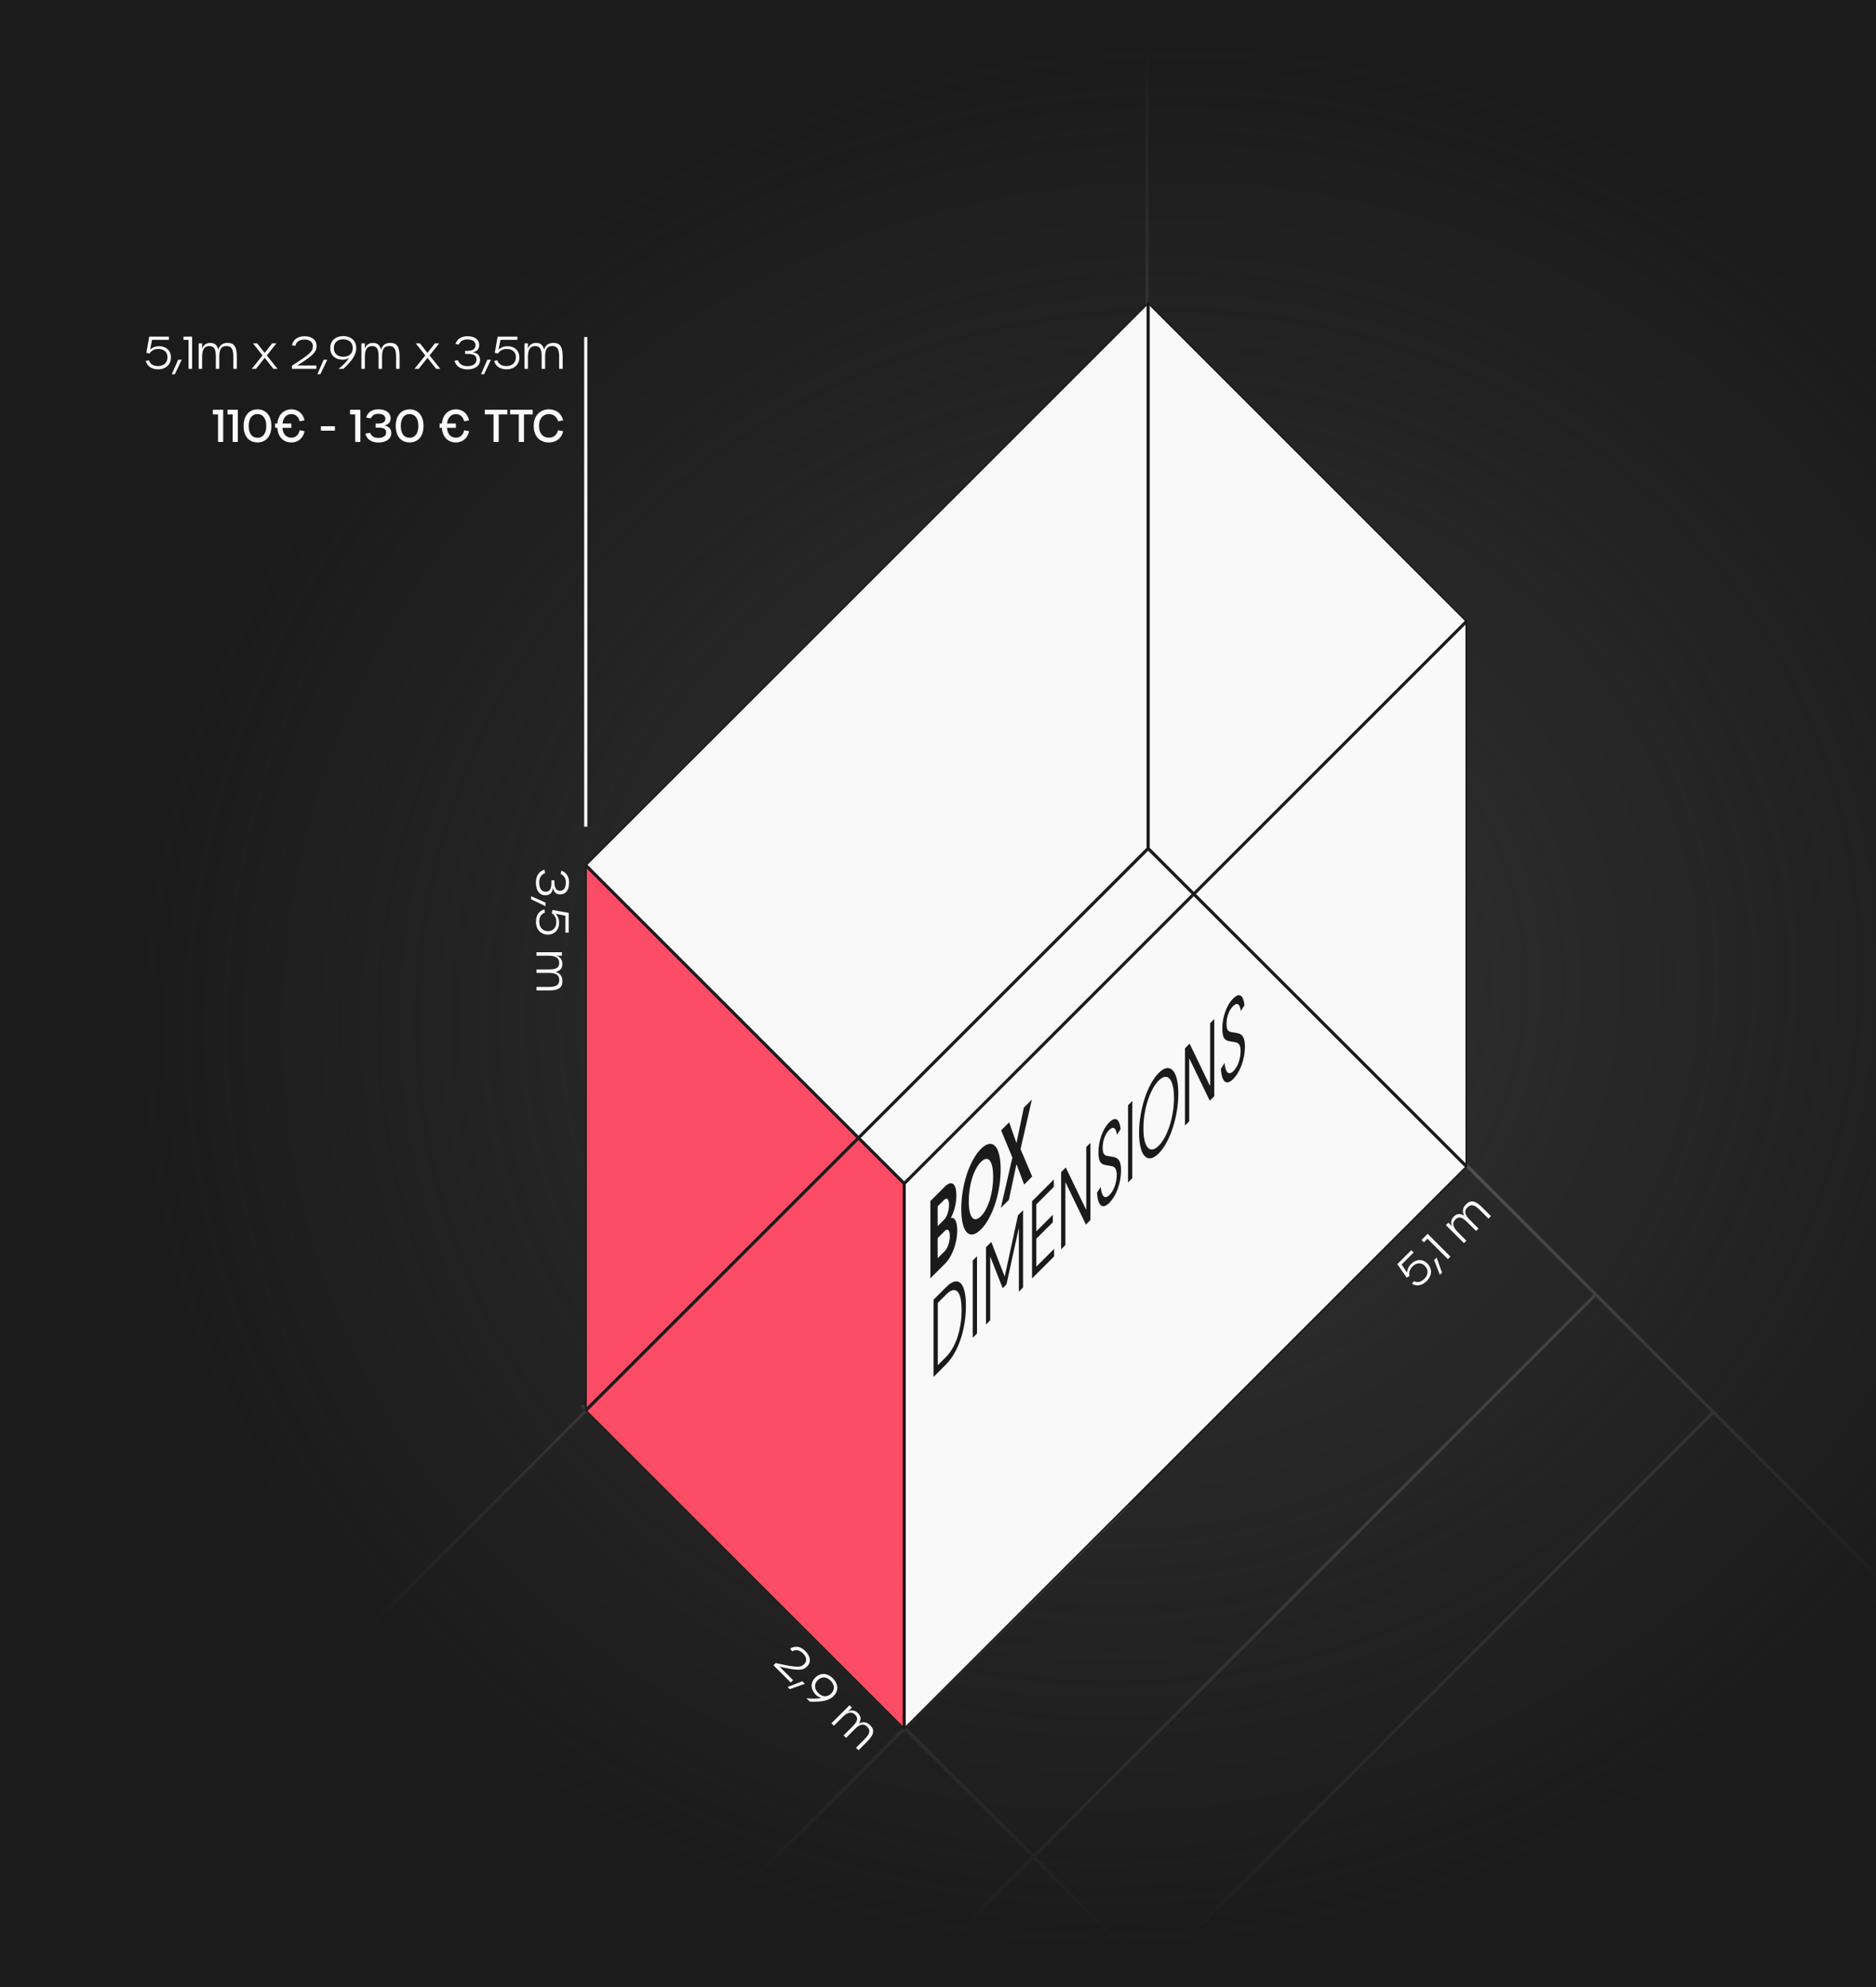<svg width="590" height="625" viewBox="0 0 590 625" fill="none" xmlns="http://www.w3.org/2000/svg">
<rect x="0" y="0" width="590" height="625" fill="#333333" stroke="none"/>
<g clip-path="url(#clip0_73_1709)">
<path d="M360.717 -261L360.717 144" stroke="#717171"/>
<path d="M379.717 285L666.095 571.378" stroke="#717171"/>
<path d="M183 442L452 711" stroke="#717171"/>
<path d="M116 512L239 635" stroke="#717171"/>
<path d="M502 407L283.5 625.5" stroke="#717171"/>
<path d="M539 444L308 675" stroke="#717171"/>
<path d="M210 418L-92 720" stroke="#717171"/>
<path d="M355 473L126 702" stroke="#717171"/>
<circle cx="358" cy="313" r="638" fill="url(#paint0_radial_73_1709)"/>
<path d="M448.709 402.885C447.274 404.32 445.581 404.667 444.056 403.756L444.68 402.934C445.779 403.499 446.917 403.231 447.957 402.192C449.244 400.905 449.293 399.311 448.105 398.123C446.967 396.985 445.413 397.054 444.136 398.41C443.344 399.242 443.067 400.173 443.284 401.301L442.413 401.836L439.453 397.589L443.839 393.203L444.571 393.936L440.809 397.698L442.542 400.281C442.542 399.331 442.948 398.41 443.641 397.678C445.264 395.955 447.393 395.866 448.907 397.381C450.491 398.965 450.422 401.172 448.709 402.885ZM452.837 400.935L451.026 396.312L451.828 395.51L453.511 400.261L452.837 400.935ZM455.36 396.016L448.936 389.591L447.807 390.72L447.065 389.977L448.995 388.047L456.162 395.214L455.36 396.016ZM460.401 390.975L454.739 385.313L455.511 384.541L456.768 385.798C456.144 384.778 456.263 383.59 457.204 382.65C458.233 381.62 459.193 381.591 460.51 382.333C459.787 381.115 459.985 379.848 461.084 378.749C462.569 377.265 464.084 377.67 466.103 379.69L468.895 382.482L468.113 383.264L465.371 380.521C463.767 378.918 462.638 378.601 461.52 379.72C460.381 380.858 460.649 382.036 462.252 383.64L464.994 386.382L464.222 387.154L461.5 384.432C459.867 382.798 458.817 382.442 457.718 383.541C456.59 384.669 456.916 385.946 458.54 387.57L461.173 390.203L460.401 390.975Z" fill="#F9F9F9"/>
<path d="M243.254 523.739L243.957 523.037C250.669 524.541 251.817 524.482 252.956 523.343C253.916 522.383 253.639 521.096 252.54 519.997C251.471 518.928 250.263 518.671 249.144 519.374L248.491 518.522C250.025 517.483 251.778 517.77 253.272 519.265C254.866 520.859 255.223 522.72 253.827 524.116C252.451 525.492 250.788 525.472 245.175 524.175L249.422 528.422L248.679 529.164L243.254 523.739ZM247.705 530.586L252.328 528.775L253.13 529.576L248.378 531.259L247.705 530.586ZM253.604 534.089C255.237 534.336 257.138 534.277 258.405 534C257.672 533.861 257.019 533.465 256.544 532.99C255.108 531.555 254.613 529.416 256.385 527.644C258.256 525.773 260.474 526.387 261.939 527.852C263.444 529.357 264.018 531.575 262.137 533.455C260.603 534.99 258.158 535.297 254.703 535.188L253.604 534.089ZM257.356 532.475C258.652 533.772 260.197 533.832 261.385 532.644C262.592 531.436 262.533 529.892 261.216 528.575C259.93 527.288 258.385 527.229 257.177 528.436C255.99 529.624 256.059 531.179 257.356 532.475ZM261.493 541.978L267.155 536.316L267.927 537.088L266.67 538.345C267.69 537.721 268.878 537.84 269.818 538.781C270.848 539.81 270.878 540.77 270.135 542.087C271.353 541.364 272.62 541.562 273.719 542.661C275.204 544.146 274.798 545.661 272.778 547.68L269.987 550.472L269.204 549.69L271.947 546.948C273.55 545.344 273.867 544.215 272.749 543.097C271.61 541.958 270.432 542.226 268.828 543.829L266.086 546.571L265.314 545.799L268.036 543.077C269.67 541.443 270.026 540.394 268.927 539.295C267.799 538.167 266.522 538.493 264.898 540.117L262.265 542.75L261.493 541.978Z" fill="#F9F9F9"/>
<path d="M168.535 277.606C168.535 275.478 169.515 274.036 171.237 273.518L171.433 274.596C170.229 275.044 169.571 276.038 169.571 277.592C169.571 279.412 170.355 280.448 171.587 280.448C172.875 280.448 173.407 279.692 173.407 277.606L173.407 276.864L174.359 276.864L174.359 277.424C174.359 279.244 174.961 280.154 176.095 280.154C177.299 280.154 177.957 279.272 177.957 277.536C177.957 276.304 177.439 275.38 176.347 274.89L176.543 273.826C178.139 274.386 178.979 275.73 178.979 277.564C178.979 279.944 177.915 281.302 176.193 281.302C174.961 281.302 174.149 280.588 173.897 279.202C173.757 280.784 172.903 281.582 171.489 281.582C169.725 281.582 168.535 280.056 168.535 277.606ZM167.023 281.878L171.573 283.866L171.573 285L167.023 282.83L167.023 281.878ZM168.563 289.912C168.563 287.882 169.515 286.44 171.237 286.006L171.377 287.028C170.201 287.406 169.585 288.4 169.585 289.87C169.585 291.69 170.677 292.852 172.357 292.852C173.967 292.852 175.017 291.704 174.961 289.842C174.933 288.694 174.471 287.84 173.519 287.196L173.757 286.202L178.853 287.112L178.853 293.314L177.817 293.314L177.817 287.994L174.765 287.392C175.437 288.064 175.801 289.002 175.829 290.01C175.899 292.376 174.457 293.944 172.315 293.944C170.075 293.944 168.563 292.334 168.563 289.912ZM168.717 299.491L176.725 299.491L176.725 300.583L174.947 300.583C176.109 300.863 176.865 301.787 176.865 303.117C176.865 304.573 176.207 305.273 174.751 305.679C176.123 306.029 176.879 307.065 176.879 308.619C176.879 310.719 175.521 311.503 172.665 311.503L168.717 311.503L168.717 310.397L172.595 310.397C174.863 310.397 175.885 309.823 175.885 308.241C175.885 306.631 174.863 305.987 172.595 305.987L168.717 305.987L168.717 304.895L172.567 304.895C174.877 304.895 175.871 304.405 175.871 302.851C175.871 301.255 174.737 300.583 172.441 300.583L168.717 300.583L168.717 299.491Z" fill="#F9F9F9"/>
<path d="M49.734 116.154C47.704 116.154 46.262 115.202 45.828 113.48L46.85 113.34C47.228 114.516 48.222 115.132 49.692 115.132C51.512 115.132 52.674 114.04 52.674 112.36C52.674 110.75 51.526 109.7 49.664 109.756C48.516 109.784 47.662 110.246 47.018 111.198L46.024 110.96L46.934 105.864H53.136V106.9H47.816L47.214 109.952C47.886 109.28 48.824 108.916 49.832 108.888C52.198 108.818 53.766 110.26 53.766 112.402C53.766 114.642 52.156 116.154 49.734 116.154ZM54.032 117.694L56.02 113.144H57.154L54.984 117.694H54.032ZM59.294 116V106.914H57.698V105.864H60.428V116H59.294ZM62.472 116V107.992H63.564V109.77C63.844 108.608 64.768 107.852 66.098 107.852C67.554 107.852 68.254 108.51 68.66 109.966C69.01 108.594 70.046 107.838 71.6 107.838C73.7 107.838 74.484 109.196 74.484 112.052V116H73.378V112.122C73.378 109.854 72.804 108.832 71.222 108.832C69.612 108.832 68.968 109.854 68.968 112.122V116H67.876V112.15C67.876 109.84 67.386 108.846 65.832 108.846C64.236 108.846 63.564 109.98 63.564 112.276V116H62.472ZM79.17 116L82.572 111.786L79.562 107.992H80.892L83.244 110.988L85.582 107.992H86.94L83.916 111.786L87.29 116H85.974L83.258 112.542L80.5 116H79.17ZM91.817 116V115.006C97.627 111.324 98.397 110.47 98.397 108.86C98.397 107.502 97.291 106.788 95.737 106.788C94.225 106.788 93.189 107.46 92.895 108.748L91.831 108.608C92.181 106.788 93.623 105.752 95.737 105.752C97.991 105.752 99.559 106.816 99.559 108.79C99.559 110.736 98.369 111.898 93.483 114.95H99.489V116H91.817ZM99.806 117.694L101.794 113.144H102.928L100.758 117.694H99.806ZM106.454 116C107.784 115.02 109.086 113.634 109.786 112.542C109.17 112.962 108.428 113.144 107.756 113.144C105.726 113.144 103.864 111.982 103.864 109.476C103.864 106.83 105.866 105.696 107.938 105.696C110.066 105.696 112.04 106.858 112.04 109.518C112.04 111.688 110.528 113.634 108.008 116H106.454ZM107.966 112.206C109.8 112.206 110.934 111.156 110.934 109.476C110.934 107.768 109.8 106.718 107.938 106.718C106.118 106.718 104.984 107.768 104.984 109.476C104.984 111.156 106.132 112.206 107.966 112.206ZM113.659 116V107.992H114.751V109.77C115.031 108.608 115.955 107.852 117.285 107.852C118.741 107.852 119.441 108.51 119.847 109.966C120.197 108.594 121.233 107.838 122.787 107.838C124.887 107.838 125.671 109.196 125.671 112.052V116H124.565V112.122C124.565 109.854 123.991 108.832 122.409 108.832C120.799 108.832 120.155 109.854 120.155 112.122V116H119.063V112.15C119.063 109.84 118.573 108.846 117.019 108.846C115.423 108.846 114.751 109.98 114.751 112.276V116H113.659ZM130.357 116L133.759 111.786L130.749 107.992H132.079L134.431 110.988L136.769 107.992H138.127L135.103 111.786L138.477 116H137.161L134.445 112.542L131.687 116H130.357ZM147.009 116.182C144.881 116.182 143.439 115.202 142.921 113.48L143.999 113.284C144.447 114.488 145.441 115.146 146.995 115.146C148.815 115.146 149.851 114.362 149.851 113.13C149.851 111.842 149.095 111.31 147.009 111.31H146.267V110.358H146.827C148.647 110.358 149.557 109.756 149.557 108.622C149.557 107.418 148.675 106.76 146.939 106.76C145.707 106.76 144.783 107.278 144.293 108.37L143.229 108.174C143.789 106.578 145.133 105.738 146.967 105.738C149.347 105.738 150.705 106.802 150.705 108.524C150.705 109.756 149.991 110.568 148.605 110.82C150.187 110.96 150.985 111.814 150.985 113.228C150.985 114.992 149.459 116.182 147.009 116.182ZM151.281 117.694L153.269 113.144H154.403L152.233 117.694H151.281ZM159.314 116.154C157.284 116.154 155.842 115.202 155.408 113.48L156.43 113.34C156.808 114.516 157.802 115.132 159.272 115.132C161.092 115.132 162.254 114.04 162.254 112.36C162.254 110.75 161.106 109.7 159.244 109.756C158.096 109.784 157.242 110.246 156.598 111.198L155.604 110.96L156.514 105.864H162.716V106.9H157.396L156.794 109.952C157.466 109.28 158.404 108.916 159.412 108.888C161.778 108.818 163.346 110.26 163.346 112.402C163.346 114.642 161.736 116.154 159.314 116.154ZM164.943 116V107.992H166.035V109.77C166.315 108.608 167.239 107.852 168.569 107.852C170.025 107.852 170.725 108.51 171.131 109.966C171.481 108.594 172.517 107.838 174.071 107.838C176.171 107.838 176.955 109.196 176.955 112.052V116H175.849V112.122C175.849 109.854 175.275 108.832 173.693 108.832C172.083 108.832 171.439 109.854 171.439 112.122V116H170.347V112.15C170.347 109.84 169.857 108.846 168.303 108.846C166.707 108.846 166.035 109.98 166.035 112.276V116H164.943Z" fill="#F9F9F9"/>
<path d="M68.564 139V130.334H66.941V128.864H70.189V139H68.564ZM73.172 139V130.334H71.548V128.864H74.796V139H73.172ZM80.971 139.154C78.661 139.154 76.617 137.628 76.617 133.946C76.617 130.334 78.689 128.752 80.999 128.752C83.281 128.752 85.353 130.334 85.353 133.946C85.353 137.628 83.295 139.154 80.971 139.154ZM80.971 137.684C82.679 137.684 83.743 136.34 83.743 133.946C83.743 131.608 82.665 130.222 80.985 130.222C79.291 130.222 78.213 131.608 78.213 133.946C78.213 136.34 79.263 137.684 80.971 137.684ZM94.25 135.318L95.79 135.612C95.216 138.23 93.34 139.168 91.632 139.168C89.504 139.168 87.446 137.824 87.222 134.562H86.508V133.204H87.236C87.516 130.11 89.546 128.738 91.632 128.738C93.34 128.738 95.174 129.648 95.776 132.196L94.236 132.504C93.872 130.992 92.878 130.236 91.632 130.236C90.134 130.236 89.07 131.314 88.846 133.204H91.632V134.562H88.832C89 136.578 90.064 137.656 91.632 137.656C92.906 137.656 93.9 136.872 94.25 135.318ZM100.923 135.444V134.044H105.333V135.444H100.923ZM111.713 139V130.334H110.089V128.864H113.337V139H111.713ZM119.022 139.182C116.824 139.182 115.34 138.174 114.892 136.396L116.418 136.13C116.796 137.18 117.664 137.726 118.994 137.726C120.52 137.726 121.43 137.096 121.43 136.032C121.43 134.926 120.758 134.506 118.98 134.506H118.14V133.218H118.84C120.408 133.218 121.192 132.728 121.192 131.748C121.192 130.698 120.422 130.152 118.952 130.152C117.832 130.152 117.062 130.628 116.656 131.566L115.158 131.328C115.62 129.676 116.992 128.738 118.98 128.738C121.388 128.738 122.844 129.802 122.844 131.566C122.844 132.77 122.144 133.582 120.87 133.848C122.284 134.03 123.068 134.87 123.068 136.228C123.068 138.006 121.458 139.182 119.022 139.182ZM128.809 139.154C126.499 139.154 124.455 137.628 124.455 133.946C124.455 130.334 126.527 128.752 128.837 128.752C131.119 128.752 133.191 130.334 133.191 133.946C133.191 137.628 131.133 139.154 128.809 139.154ZM128.809 137.684C130.517 137.684 131.581 136.34 131.581 133.946C131.581 131.608 130.503 130.222 128.823 130.222C127.129 130.222 126.051 131.608 126.051 133.946C126.051 136.34 127.101 137.684 128.809 137.684ZM145.998 135.318L147.538 135.612C146.964 138.23 145.088 139.168 143.38 139.168C141.252 139.168 139.194 137.824 138.97 134.562H138.256V133.204H138.984C139.264 130.11 141.294 128.738 143.38 128.738C145.088 128.738 146.922 129.648 147.524 132.196L145.984 132.504C145.62 130.992 144.626 130.236 143.38 130.236C141.882 130.236 140.818 131.314 140.594 133.204H143.38V134.562H140.58C140.748 136.578 141.812 137.656 143.38 137.656C144.654 137.656 145.648 136.872 145.998 135.318ZM155.219 139V130.334H152.475V128.864H159.573V130.334H156.843V139H155.219ZM163.162 139V130.334H160.418V128.864H167.516V130.334H164.786V139H163.162ZM172.624 139.168C170.202 139.168 167.85 137.656 167.85 133.96C167.85 130.362 170.202 128.738 172.624 128.738C174.458 128.738 176.474 129.634 177.104 132.21L175.508 132.504C175.102 131.006 173.996 130.236 172.624 130.236C170.762 130.236 169.516 131.664 169.516 133.96C169.516 136.27 170.734 137.656 172.624 137.656C174.024 137.656 175.13 136.872 175.522 135.318L177.118 135.612C176.516 138.244 174.472 139.168 172.624 139.168Z" fill="#F9F9F9"/>
<path d="M184.217 106V260" stroke="#F9F9F9"/>
<path d="M184.311 443.648V272.58L284.118 372.338V543.406L184.311 443.648Z" fill="#FD4C66"/>
<path d="M184.557 273.174L283.872 372.441V542.812L184.557 443.545V273.174ZM184.066 271.991V443.751L284.363 544V372.24L184.066 271.991Z" fill="#1B1B1B"/>
<path d="M284.609 372.338L461.128 195.857V366.92L284.609 543.406V372.338Z" fill="#F9F9F9"/>
<path d="M460.883 196.451V366.822L284.859 542.812V372.441L460.883 196.451ZM461.374 195.264L284.368 372.235V543.995L461.374 367.024V195.264Z" fill="#1B1B1B"/>
<path d="M184.409 271.991L361.091 95.349L461.025 195.264L284.363 371.892L184.409 271.991Z" fill="#F9F9F9"/>
<path d="M361.091 95.692L460.681 195.264L284.368 371.543L184.758 271.991L361.091 95.692ZM361.091 95L184.066 271.991L284.368 372.24L461.374 195.264L361.091 95Z" fill="#1B1B1B"/>
<path d="M461.374 367.023L361.115 266.878L361.091 266.853V95" stroke="#1B1B1B" stroke-miterlimit="10"/>
<path d="M184.066 443.751L361.091 266.854" stroke="#1B1B1B" stroke-miterlimit="10"/>
<path d="M297.331 397.312L292.599 402.043V377.751L297.1 373.246C299.29 371.057 300.777 372.161 300.777 376.014C300.777 378.183 300.207 380.95 298.995 383.11C300.418 382.688 301.052 384.552 301.052 387.045C301.052 390.672 299.545 395.094 297.326 397.312H297.331ZM294.901 385.622L296.88 383.645C297.851 382.673 298.465 380.666 298.465 378.948C298.465 377.231 297.866 376.436 296.845 377.456L294.901 379.4V385.617V385.622ZM298.725 388.729C298.725 387.011 298.092 386.187 297.105 387.173L294.901 389.376V395.722L297.071 393.553C298.107 392.517 298.725 390.505 298.725 388.729Z" fill="#1B1B1B"/>
<path d="M302.323 380.18C302.323 372.795 304.9 364.943 308.512 361.331C312.125 357.719 314.702 360.423 314.702 367.809C314.702 375.194 312.125 383.046 308.512 386.658C304.836 390.334 302.323 387.566 302.323 380.18ZM312.346 370.125C312.346 365.105 310.824 363.132 308.507 365.443C306.191 367.76 304.669 372.78 304.669 377.8C304.669 382.82 306.191 384.828 308.507 382.511C310.824 380.195 312.346 375.209 312.346 370.125Z" fill="#1B1B1B"/>
<path d="M317.289 377.363L314.761 379.891L318.388 364.054L314.854 355.506L317.382 352.978L319.649 359.422L319.713 359.358L321.996 348.36L324.523 345.833L320.96 361.414L324.622 370.027L322.094 372.554L319.713 366.223L319.649 366.287L317.284 377.363H317.289Z" fill="#1B1B1B"/>
<path d="M293.611 433.048V408.756L297.562 404.805C301.322 401.046 303.781 403.25 303.781 410.699C303.781 418.149 301.317 425.338 297.562 429.097L293.611 433.048ZM302.421 412.059C302.421 405.939 300.526 404.172 297.562 407.136L294.936 409.762V429.357L297.562 426.732C300.526 423.768 302.421 418.183 302.421 412.059Z" fill="#1B1B1B"/>
<path d="M305.935 396.433L307.266 395.104V419.395L305.935 420.725V396.433Z" fill="#1B1B1B"/>
<path d="M315.345 405.158L311.487 395.348L311.423 395.412V415.233L310.093 416.563V392.271L311.762 390.603L315.944 401.419L316.007 401.355L320.155 382.216L321.76 380.611V404.903L320.43 406.233V386.412L320.366 386.476L316.528 403.98L315.345 405.163V405.158Z" fill="#1B1B1B"/>
<path d="M324.577 377.795L331.429 370.944V373.275L325.908 378.796V387.281L331.106 382.084V384.415L325.908 389.612V398.387L331.513 392.782V395.148L324.577 402.082V377.79V377.795Z" fill="#1B1B1B"/>
<path d="M341.521 385.142L335.121 371.911L335.057 371.975V391.6L333.727 392.93V368.638L335.184 367.18L341.565 380.426L341.629 380.362V360.737L342.94 359.427V383.719L341.516 385.142H341.521Z" fill="#1B1B1B"/>
<path d="M348.452 363.573L350.317 363.912C351.74 364.172 352.57 365.256 352.57 368.073C352.57 372.024 351.127 376.058 348.874 378.31C346.508 380.675 345.247 378.86 345.001 375.12L346.184 373.26C346.361 375.768 347.22 377.535 348.938 375.817C350.381 374.374 351.205 371.896 351.205 369.501C351.205 367.916 350.768 366.925 349.6 366.763L347.868 366.454C346.474 366.228 345.453 365.757 345.453 362.39C345.453 359.024 346.714 355.137 348.839 353.012C350.847 351.005 352.05 351.908 352.437 355.083L351.289 356.914C350.965 354.583 350.071 354.146 348.795 355.427C347.519 356.708 346.788 358.891 346.788 360.933C346.788 362.974 347.352 363.446 348.457 363.573H348.452Z" fill="#1B1B1B"/>
<path d="M354.769 347.609L356.099 346.279V370.571L354.769 371.901V347.609Z" fill="#1B1B1B"/>
<path d="M358.239 356.285C358.239 349.032 360.845 341.014 364.409 337.451C367.972 333.888 370.584 336.69 370.584 343.943C370.584 351.196 367.958 359.23 364.409 362.778C360.86 366.326 358.239 363.539 358.239 356.285ZM369.219 345.303C369.219 339.409 367.211 337.043 364.409 339.846C361.606 342.648 359.599 349.027 359.599 354.921C359.599 360.815 361.606 363.146 364.409 360.344C367.211 357.542 369.219 351.192 369.219 345.298V345.303Z" fill="#1B1B1B"/>
<path d="M380.474 346.196L374.073 332.966L374.01 333.03V352.655L372.679 353.984V329.693L374.137 328.235L380.518 341.48L380.582 341.417V321.792L381.892 320.481V344.773L380.469 346.196H380.474Z" fill="#1B1B1B"/>
<path d="M387.409 324.628L389.275 324.966C390.698 325.226 391.528 326.311 391.528 329.128C391.528 333.078 390.084 337.112 387.832 339.365C385.466 341.73 384.204 339.914 383.959 336.175L385.142 334.31C385.318 336.818 386.177 338.585 387.895 336.867C389.338 335.424 390.163 332.946 390.163 330.551C390.163 328.966 389.726 327.975 388.558 327.813L386.825 327.508C385.431 327.283 384.41 326.812 384.41 323.445C384.41 320.079 385.677 316.192 387.797 314.067C389.805 312.06 391.007 312.963 391.395 316.138L390.246 317.968C389.922 315.637 389.029 315.201 387.753 316.481C386.477 317.762 385.745 319.946 385.745 321.988C385.745 324.029 386.315 324.495 387.414 324.628H387.409Z" fill="#1B1B1B"/>
</g>
<defs>
<radialGradient id="paint0_radial_73_1709" cx="0" cy="0" r="1" gradientUnits="userSpaceOnUse" gradientTransform="translate(358 313) rotate(70.475) scale(299.206 317.577)">
<stop stop-color="#1B1B1B" stop-opacity="0"/>
<stop offset="1" stop-color="#1B1B1B"/>
</radialGradient>
<clipPath id="clip0_73_1709">
<rect width="590" height="625" fill="white"/>
</clipPath>
</defs>
</svg>
